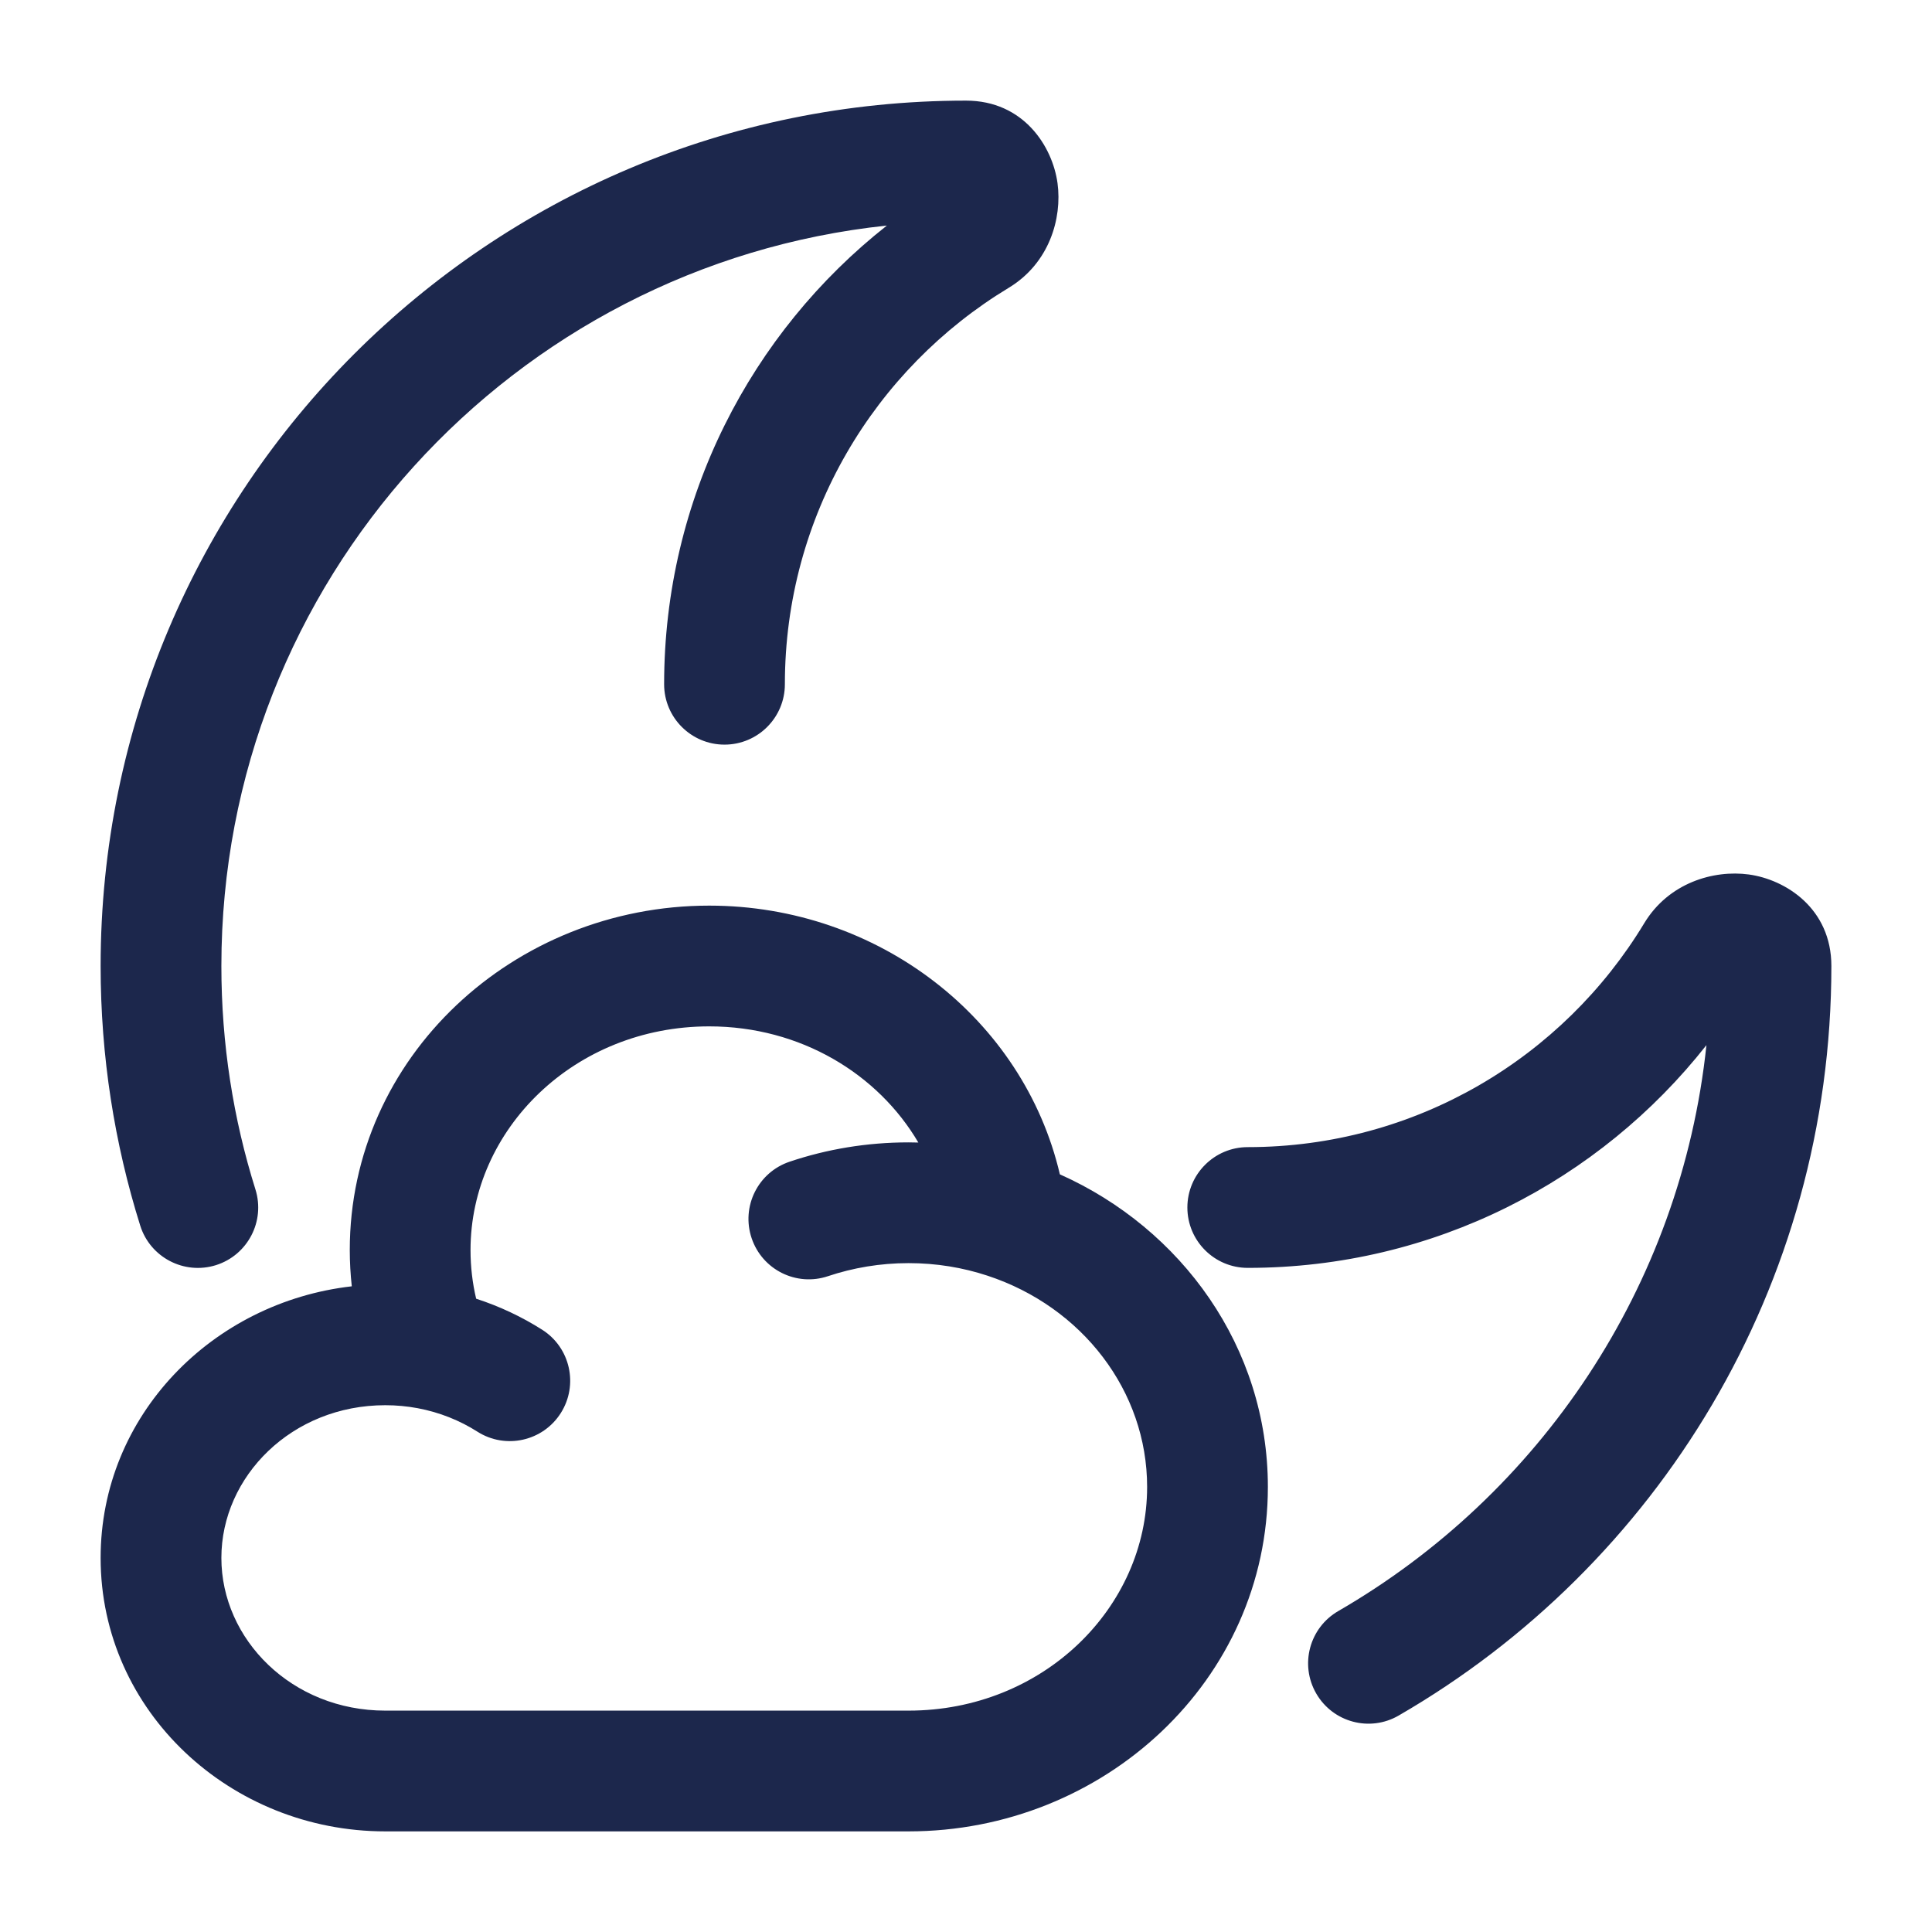 <?xml version="1.0" encoding="utf-8"?>
<svg width="800px" height="800px" viewBox="0 0 24 24" fill="none" xmlns="http://www.w3.org/2000/svg">
<path fill-rule="evenodd" clip-rule="evenodd" d="M11.017 2.802C6.371 3.292 2.75 7.223 2.75 12C2.75 12.968 2.898 13.9 3.173 14.775C3.297 15.17 3.078 15.591 2.683 15.716C2.287 15.84 1.866 15.62 1.742 15.225C1.422 14.206 1.25 13.122 1.25 12C1.25 6.063 6.063 1.25 12 1.25C12.717 1.25 13.075 1.821 13.137 2.276C13.196 2.714 13.034 3.271 12.531 3.575C10.863 4.583 9.75 6.412 9.75 8.5C9.75 8.914 9.414 9.25 9 9.25C8.586 9.25 8.25 8.914 8.25 8.5C8.25 6.187 9.333 4.128 11.017 2.802ZM21.198 12.983C20.881 15.99 19.123 18.568 16.625 20.013C16.266 20.22 16.143 20.679 16.351 21.038C16.558 21.396 17.017 21.519 17.375 21.311C20.587 19.454 22.75 15.98 22.75 12C22.75 11.283 22.179 10.925 21.724 10.863C21.286 10.804 20.729 10.966 20.425 11.469C19.417 13.137 17.588 14.25 15.5 14.25C15.086 14.25 14.75 14.586 14.75 15C14.75 15.414 15.086 15.75 15.5 15.75C17.813 15.75 19.872 14.667 21.198 12.983ZM8.81 12.75C7.136 12.75 5.845 14.03 5.845 15.529C5.845 15.737 5.869 15.939 5.915 16.133C6.207 16.228 6.483 16.358 6.736 16.519C7.085 16.741 7.188 17.205 6.966 17.554C6.744 17.904 6.28 18.007 5.931 17.785C5.711 17.645 5.46 17.544 5.188 17.493C5.059 17.469 4.924 17.456 4.786 17.456C3.625 17.456 2.75 18.341 2.75 19.353C2.75 20.365 3.625 21.25 4.786 21.25H11.286C12.959 21.25 14.25 19.97 14.25 18.471C14.25 17.28 13.443 16.234 12.267 15.847C11.961 15.746 11.631 15.691 11.286 15.691C10.934 15.691 10.597 15.749 10.286 15.853C9.894 15.985 9.469 15.774 9.337 15.381C9.205 14.988 9.416 14.563 9.809 14.431C10.272 14.275 10.77 14.191 11.286 14.191C11.327 14.191 11.367 14.192 11.408 14.193C10.909 13.343 9.946 12.75 8.81 12.75ZM13.166 14.588C12.714 12.654 10.912 11.25 8.81 11.25C6.381 11.25 4.345 13.13 4.345 15.529C4.345 15.681 4.354 15.831 4.37 15.979C2.641 16.176 1.25 17.581 1.25 19.353C1.25 21.265 2.87 22.75 4.786 22.75H11.286C13.715 22.75 15.75 20.87 15.75 18.471C15.75 16.733 14.676 15.262 13.166 14.588Z" fill="#1C274C"/>
</svg>